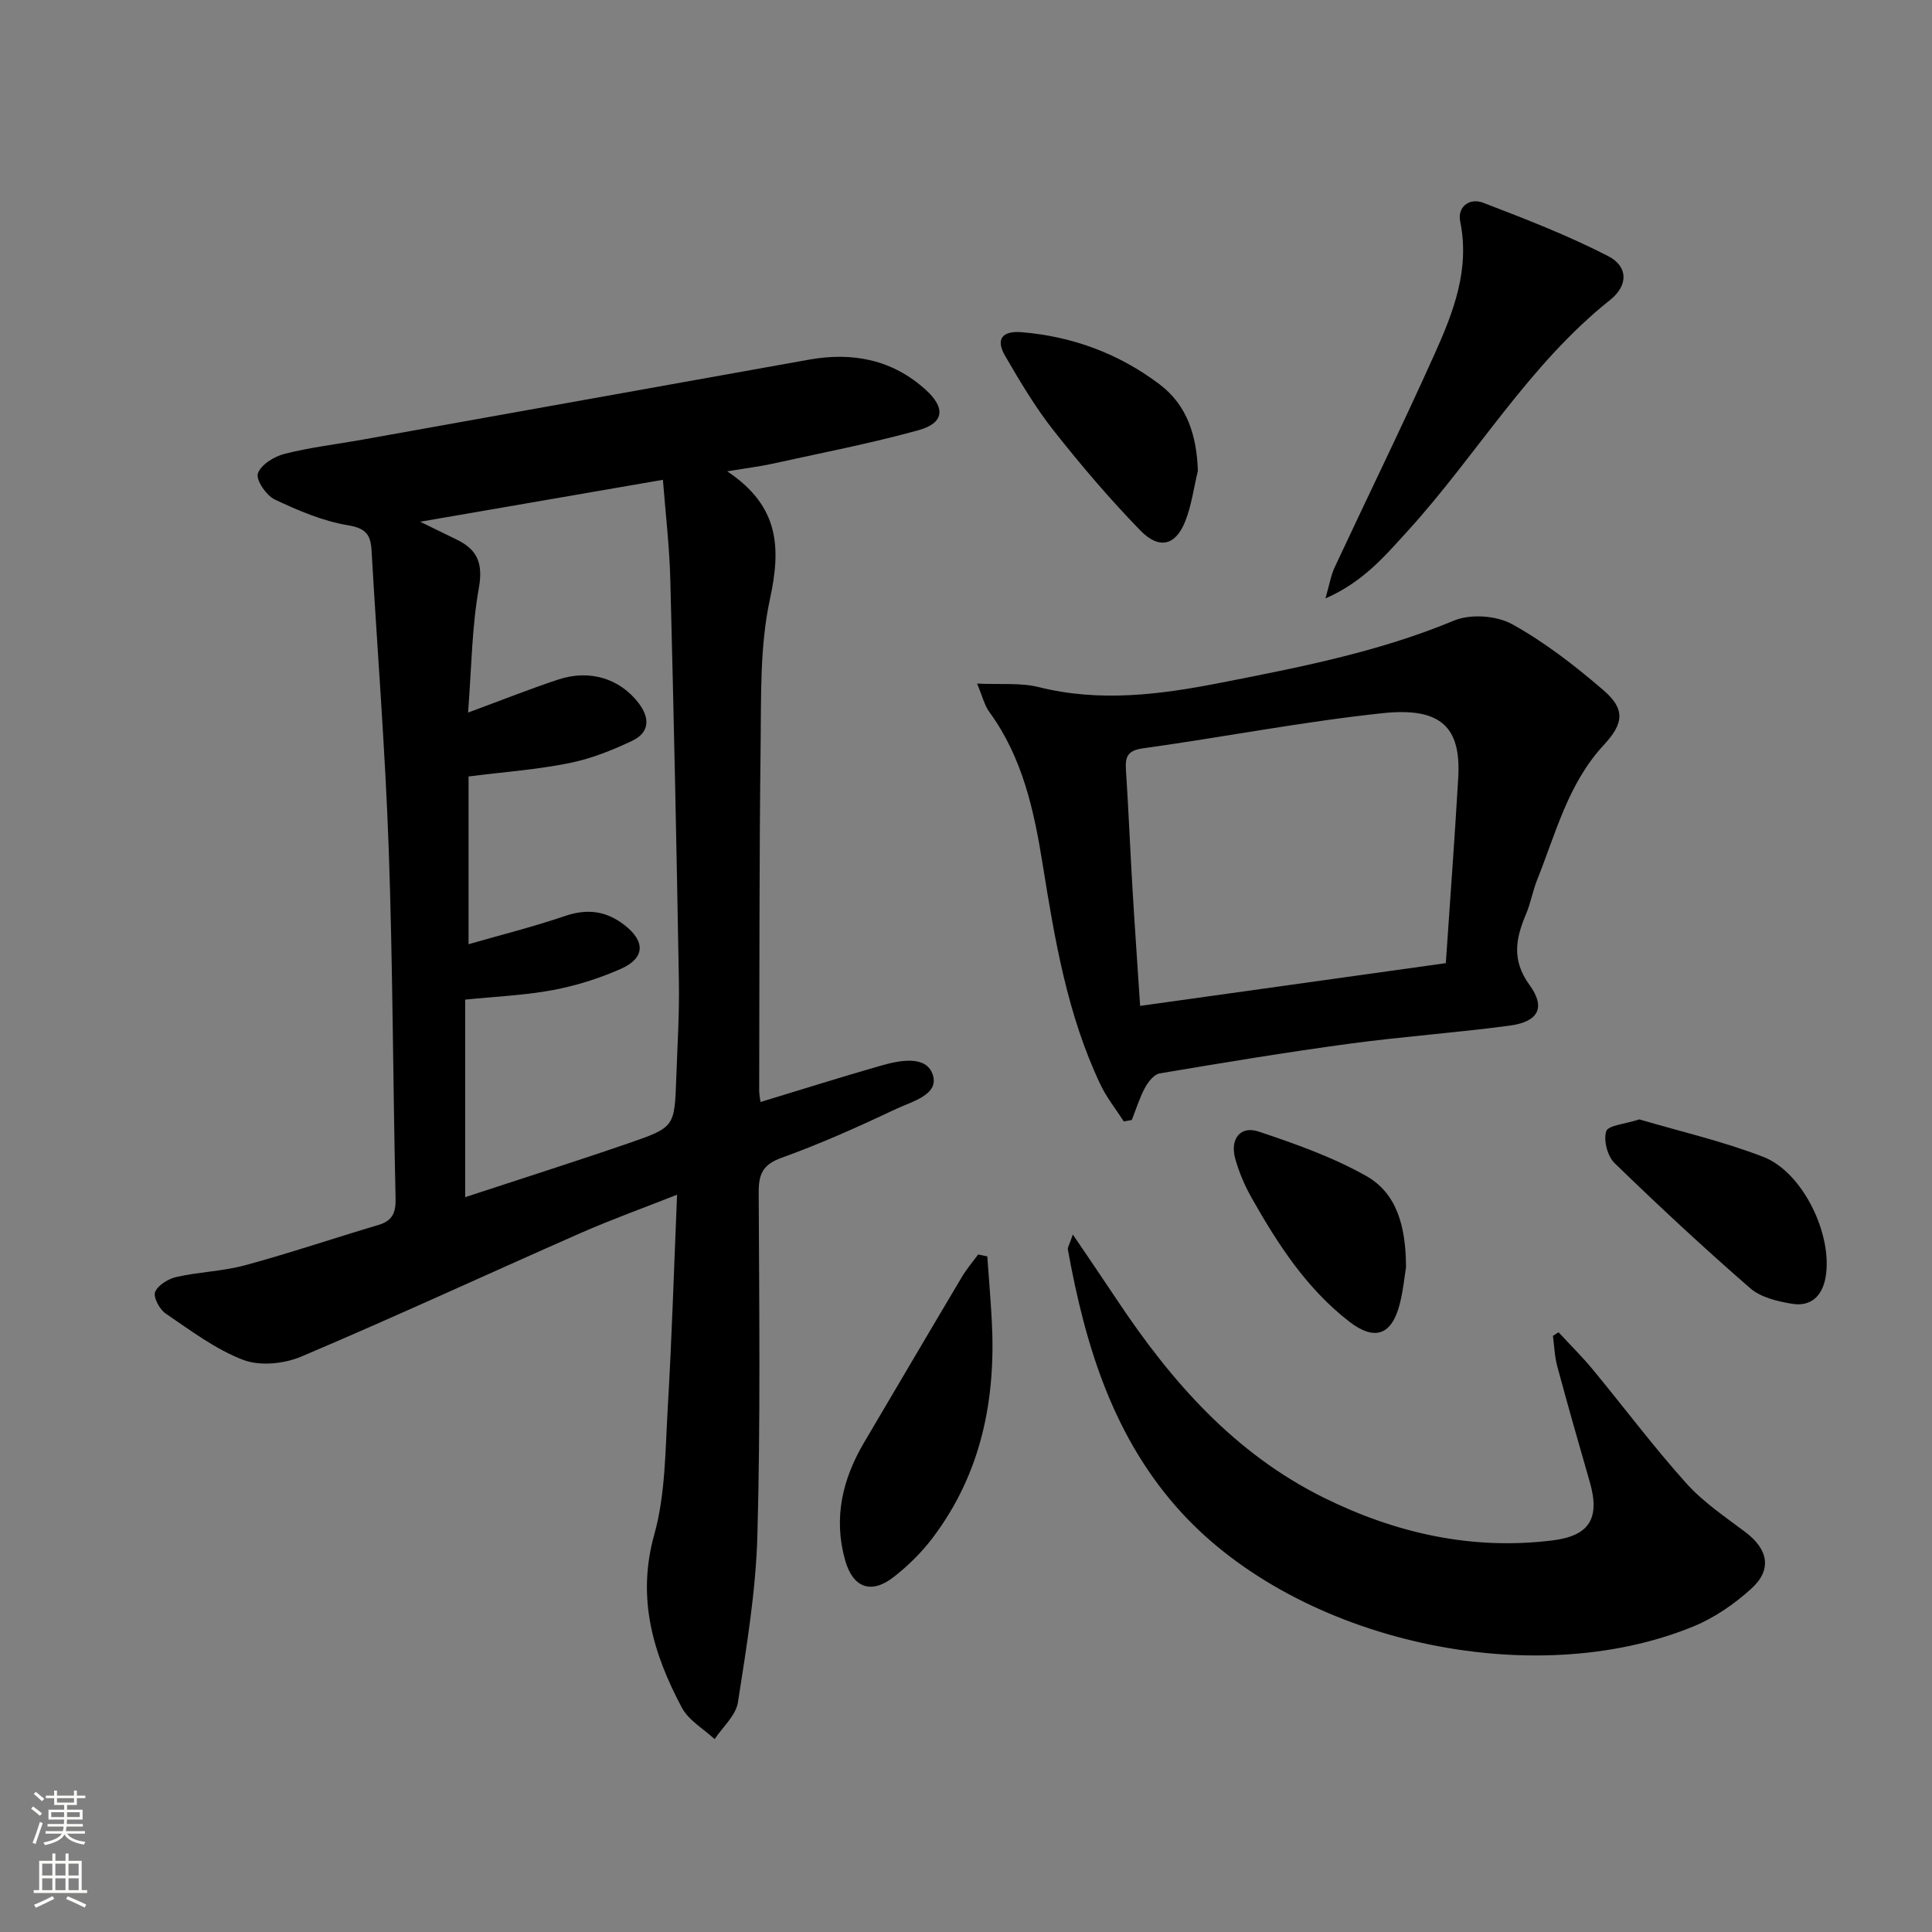 <svg enable-background="new 0 0 400 400" viewBox="0 0 400 400" xmlns="http://www.w3.org/2000/svg"><rect x="0" y="0" width="400" height="400" fill="#808080" stroke="none"/><g fill="#010000"><path d="m150.56 97.58c10.88 7.26 11.13 15.9 8.85 26.45-2.12 9.78-1.8 20.16-1.93 30.28-.3 23.82-.23 47.64-.3 71.45 0 .78.17 1.56.27 2.4 8.47-2.57 16.65-5.16 24.9-7.52 3.87-1.11 9.34-2.21 10.74 1.78 1.48 4.21-4.22 5.6-7.44 7.12-7.81 3.69-15.72 7.25-23.84 10.17-3.98 1.43-4.75 3.47-4.73 7.27.1 23.65.38 47.3-.27 70.93-.32 11.55-2.25 23.08-4.03 34.54-.42 2.72-3.15 5.09-4.82 7.62-2.3-2.14-5.38-3.88-6.78-6.5-5.96-11.21-9.41-22.66-5.72-35.86 2.33-8.34 2.27-17.42 2.79-26.19.85-14.43 1.29-28.88 1.93-44.17-7.12 2.81-13.63 5.15-19.95 7.93-19.29 8.49-38.42 17.35-57.82 25.57-3.55 1.51-8.56 2.03-12.03.71-5.76-2.19-10.91-6.1-16.09-9.61-1.26-.85-2.61-3.43-2.17-4.47.61-1.44 2.75-2.73 4.46-3.11 4.68-1.05 9.59-1.17 14.2-2.42 9.26-2.52 18.37-5.6 27.58-8.34 2.91-.87 3.6-2.53 3.54-5.49-.55-24.13-.57-48.27-1.42-72.38-.73-20.58-2.37-41.13-3.55-61.7-.18-3.22-1.06-4.65-4.83-5.28-5.24-.86-10.36-3.05-15.22-5.35-1.75-.83-3.94-4.06-3.49-5.38.61-1.81 3.36-3.51 5.5-4.06 5.28-1.34 10.74-1.98 16.12-2.94 30.83-5.52 61.66-11.06 92.5-16.57 9-1.61 17.24-.03 24.16 6.25 4.13 3.75 3.82 6.88-1.48 8.35-10.03 2.78-20.28 4.74-30.45 6.99-2.42.52-4.88.82-9.18 1.53zm-53.65 49.95c7.21-2.66 12.9-4.94 18.71-6.85 6.52-2.15 12.71-.16 16.57 4.85 2.42 3.14 2.3 6.13-1.29 7.84-4.15 1.97-8.55 3.72-13.03 4.62-6.59 1.33-13.34 1.82-20.86 2.77v34.73c6.57-1.89 13.41-3.61 20.06-5.87 4.57-1.55 8.48-.99 12.18 1.87 4.39 3.39 4.33 6.86-.68 9.09-4.51 2-9.35 3.52-14.19 4.42-5.95 1.1-12.06 1.34-18.07 1.96v40.9c11.57-3.81 22.78-7.36 33.9-11.19 9.48-3.27 9.45-3.41 9.8-13.38.23-6.65.66-13.3.55-19.95-.48-27.79-1.06-55.58-1.78-83.37-.18-6.9-1-13.79-1.53-20.63-17.01 2.94-33.34 5.76-50.26 8.68 2.88 1.41 5.23 2.56 7.59 3.71 4.31 2.09 5.46 4.97 4.56 10.02-1.45 8.08-1.51 16.42-2.23 25.78z"/><path d="m232.67 232.18c-1.62-2.52-3.53-4.9-4.81-7.58-6.86-14.41-9.47-29.97-11.97-45.55-1.79-11.2-4.17-22.21-11.07-31.66-1-1.37-1.4-3.19-2.53-5.86 4.93.23 9.01-.21 12.74.72 12.65 3.17 25.09 1.58 37.53-.86 16.44-3.22 32.86-6.4 48.49-12.91 3.39-1.41 8.75-1.04 11.98.73 6.76 3.73 13.01 8.59 18.9 13.65 4.64 3.98 4.25 6.93.1 11.4-7.37 7.94-9.92 18.27-13.79 27.93-.92 2.3-1.33 4.8-2.3 7.08-2.12 5.03-3.02 9.49.72 14.64 3.45 4.75 1.81 7.65-4.14 8.44-11.02 1.47-22.13 2.25-33.15 3.74-13.13 1.78-26.22 3.94-39.29 6.15-1.16.2-2.37 1.76-3.03 2.98-1.13 2.1-1.84 4.43-2.72 6.66-.55.1-1.1.2-1.66.3zm66.67-32.77c.87-12.88 1.83-25.6 2.57-38.34.61-10.43-3.44-14.72-15.7-13.41-16.61 1.77-33.05 4.98-49.61 7.28-3.27.46-3.66 1.85-3.48 4.55.53 8.12.86 16.25 1.34 24.37.48 8.05 1.05 16.09 1.59 24.4 21.2-2.96 41.69-5.82 63.29-8.85z"/><path d="m222.12 255.59c3.55 5.25 6.4 9.42 9.2 13.63 11.2 16.83 24.29 31.73 42.78 40.87 14.91 7.37 30.63 10.89 47.31 8.84 7.71-.95 9.9-4.6 7.73-12.12-2.3-7.97-4.57-15.94-6.73-23.95-.55-2.03-.61-4.19-.89-6.29.39-.25.77-.49 1.16-.74 2.38 2.58 4.89 5.05 7.12 7.75 6.46 7.82 12.55 15.97 19.32 23.51 3.5 3.9 8.02 6.94 12.26 10.13 4.67 3.52 5.57 7.73 1.25 11.66-3.49 3.18-7.62 6.04-11.97 7.83-33.44 13.77-81.52 3.15-105.98-23.47-14.12-15.37-19.98-34.53-23.59-54.55-.08-.4.28-.89 1.03-3.1z"/><path d="m274.42 123.9c.83-2.88 1.13-4.78 1.91-6.45 6.88-14.74 14.04-29.34 20.7-44.18 3.87-8.62 7.32-17.45 5.29-27.4-.63-3.09 1.97-4.96 4.73-3.9 8.77 3.36 17.58 6.77 25.91 11.06 4.14 2.13 4.18 6.06.41 9.06-16.92 13.47-27.69 32.25-42.01 47.94-4.66 5.12-9.16 10.46-16.94 13.87z"/><path d="m204.41 260.12c.31 4.38.68 8.77.92 13.15.91 16.41-2.14 31.8-12.27 45.17-2.28 3.01-5.08 5.77-8.07 8.09-4.69 3.64-8.44 2.15-10.03-3.55-2.44-8.73-.53-16.76 3.96-24.36 6.74-11.41 13.45-22.85 20.23-34.24.97-1.64 2.23-3.11 3.36-4.65.63.13 1.26.26 1.9.39z"/><path d="m339.41 231.76c8.33 2.46 17.23 4.5 25.66 7.76 8.24 3.18 14.43 16.21 12.9 24.92-.68 3.86-3.03 6.13-6.9 5.5-3.03-.49-6.5-1.31-8.71-3.23-9.61-8.35-18.95-17.04-28.09-25.91-1.46-1.42-2.32-4.72-1.72-6.58.41-1.25 3.9-1.49 6.86-2.46z"/><path d="m248.01 97.47c-.85 3.51-1.31 7.17-2.63 10.49-1.98 4.97-5.38 5.87-9.26 1.89-6.37-6.54-12.31-13.53-17.97-20.7-3.79-4.81-6.96-10.14-10.04-15.45-1.99-3.42-.71-5.26 3.45-4.92 10.55.88 20.14 4.46 28.53 10.8 5.75 4.34 7.67 10.68 7.92 17.89z"/><path d="m291.1 262.35c-.28 1.74-.56 4.73-1.29 7.6-1.64 6.46-5.16 7.76-10.44 3.69-8.84-6.82-14.8-16.03-20.21-25.59-1.45-2.57-2.65-5.37-3.43-8.21-1.1-4.03 1.08-6.82 4.83-5.57 7.61 2.54 15.31 5.27 22.26 9.18 6.4 3.59 8.25 10.48 8.28 18.9z"/></g><path d="m6.44 374.46.42-.45c.65.47 1.27.95 1.85 1.44l-.45.49c-.65-.56-1.25-1.06-1.82-1.48m.93 7.33-.63-.26c.55-1.36 1.05-2.8 1.52-4.33.19.1.38.19.59.27-.46 1.29-.95 2.73-1.48 4.32m-.38-10.38.44-.42c.43.34 1.01.82 1.74 1.44l-.49.49c-.53-.51-1.09-1.01-1.69-1.51m2.5.35h1.72v-1.04h.59v1.04h3.52v-1.04h.59v1.04h1.75v.53h-1.75v1.42h-2.03v.97h3.22v2.03h-3.24c0 .35-.01.66-.03.93h3.32v.53h-3.37c-.03.27-.08.58-.15.94h3.96v.53h-3.71c.67.92 1.93 1.48 3.79 1.68-.13.24-.23.44-.29.59-2.13-.38-3.48-1.08-4.04-2.12-.43.97-1.77 1.72-4.03 2.23-.09-.19-.2-.37-.33-.55 2.1-.42 3.37-1.03 3.81-1.83h-3.36v-.53h3.58c.08-.29.13-.61.16-.94h-3.33v-.53h3.39c.02-.27.04-.58.04-.93h-3.23v-2.03h3.25v-.97h-2.07v-1.42h-1.73zm1.12 3.44v1h2.65c.01-.3.02-.44.01-.4v-.25-.35zm1.19-2h3.52v-.91h-3.52zm4.71 2h-2.63v.59c0 .15-.01.28-.01.4h2.64z" fill="#fbfcfa"/><path d="m13.56 383.74h.63v1.52h2.72v6.07h1.13v.6h-11.06v-.6h1.13v-6.07h2.73v-1.52h.63v1.52h2.1v-1.52zm-2.69 8.83.38.56c-1.24.63-2.53 1.25-3.85 1.85-.1-.21-.21-.42-.34-.63 1.36-.55 2.63-1.15 3.81-1.78m-2.13-4.27h2.1v-2.45h-2.1zm0 3.04h2.1v-2.46h-2.1zm2.72-3.04h2.1v-2.45h-2.1zm0 3.04h2.1v-2.46h-2.1zm6.07 3.6c-1.41-.71-2.7-1.3-3.86-1.78l.35-.56c1.45.62 2.75 1.19 3.84 1.72zm-1.25-9.09h-2.1v2.45h2.1zm-2.09 5.49h2.1v-2.46h-2.1z" fill="#fbfcfa"/></svg>